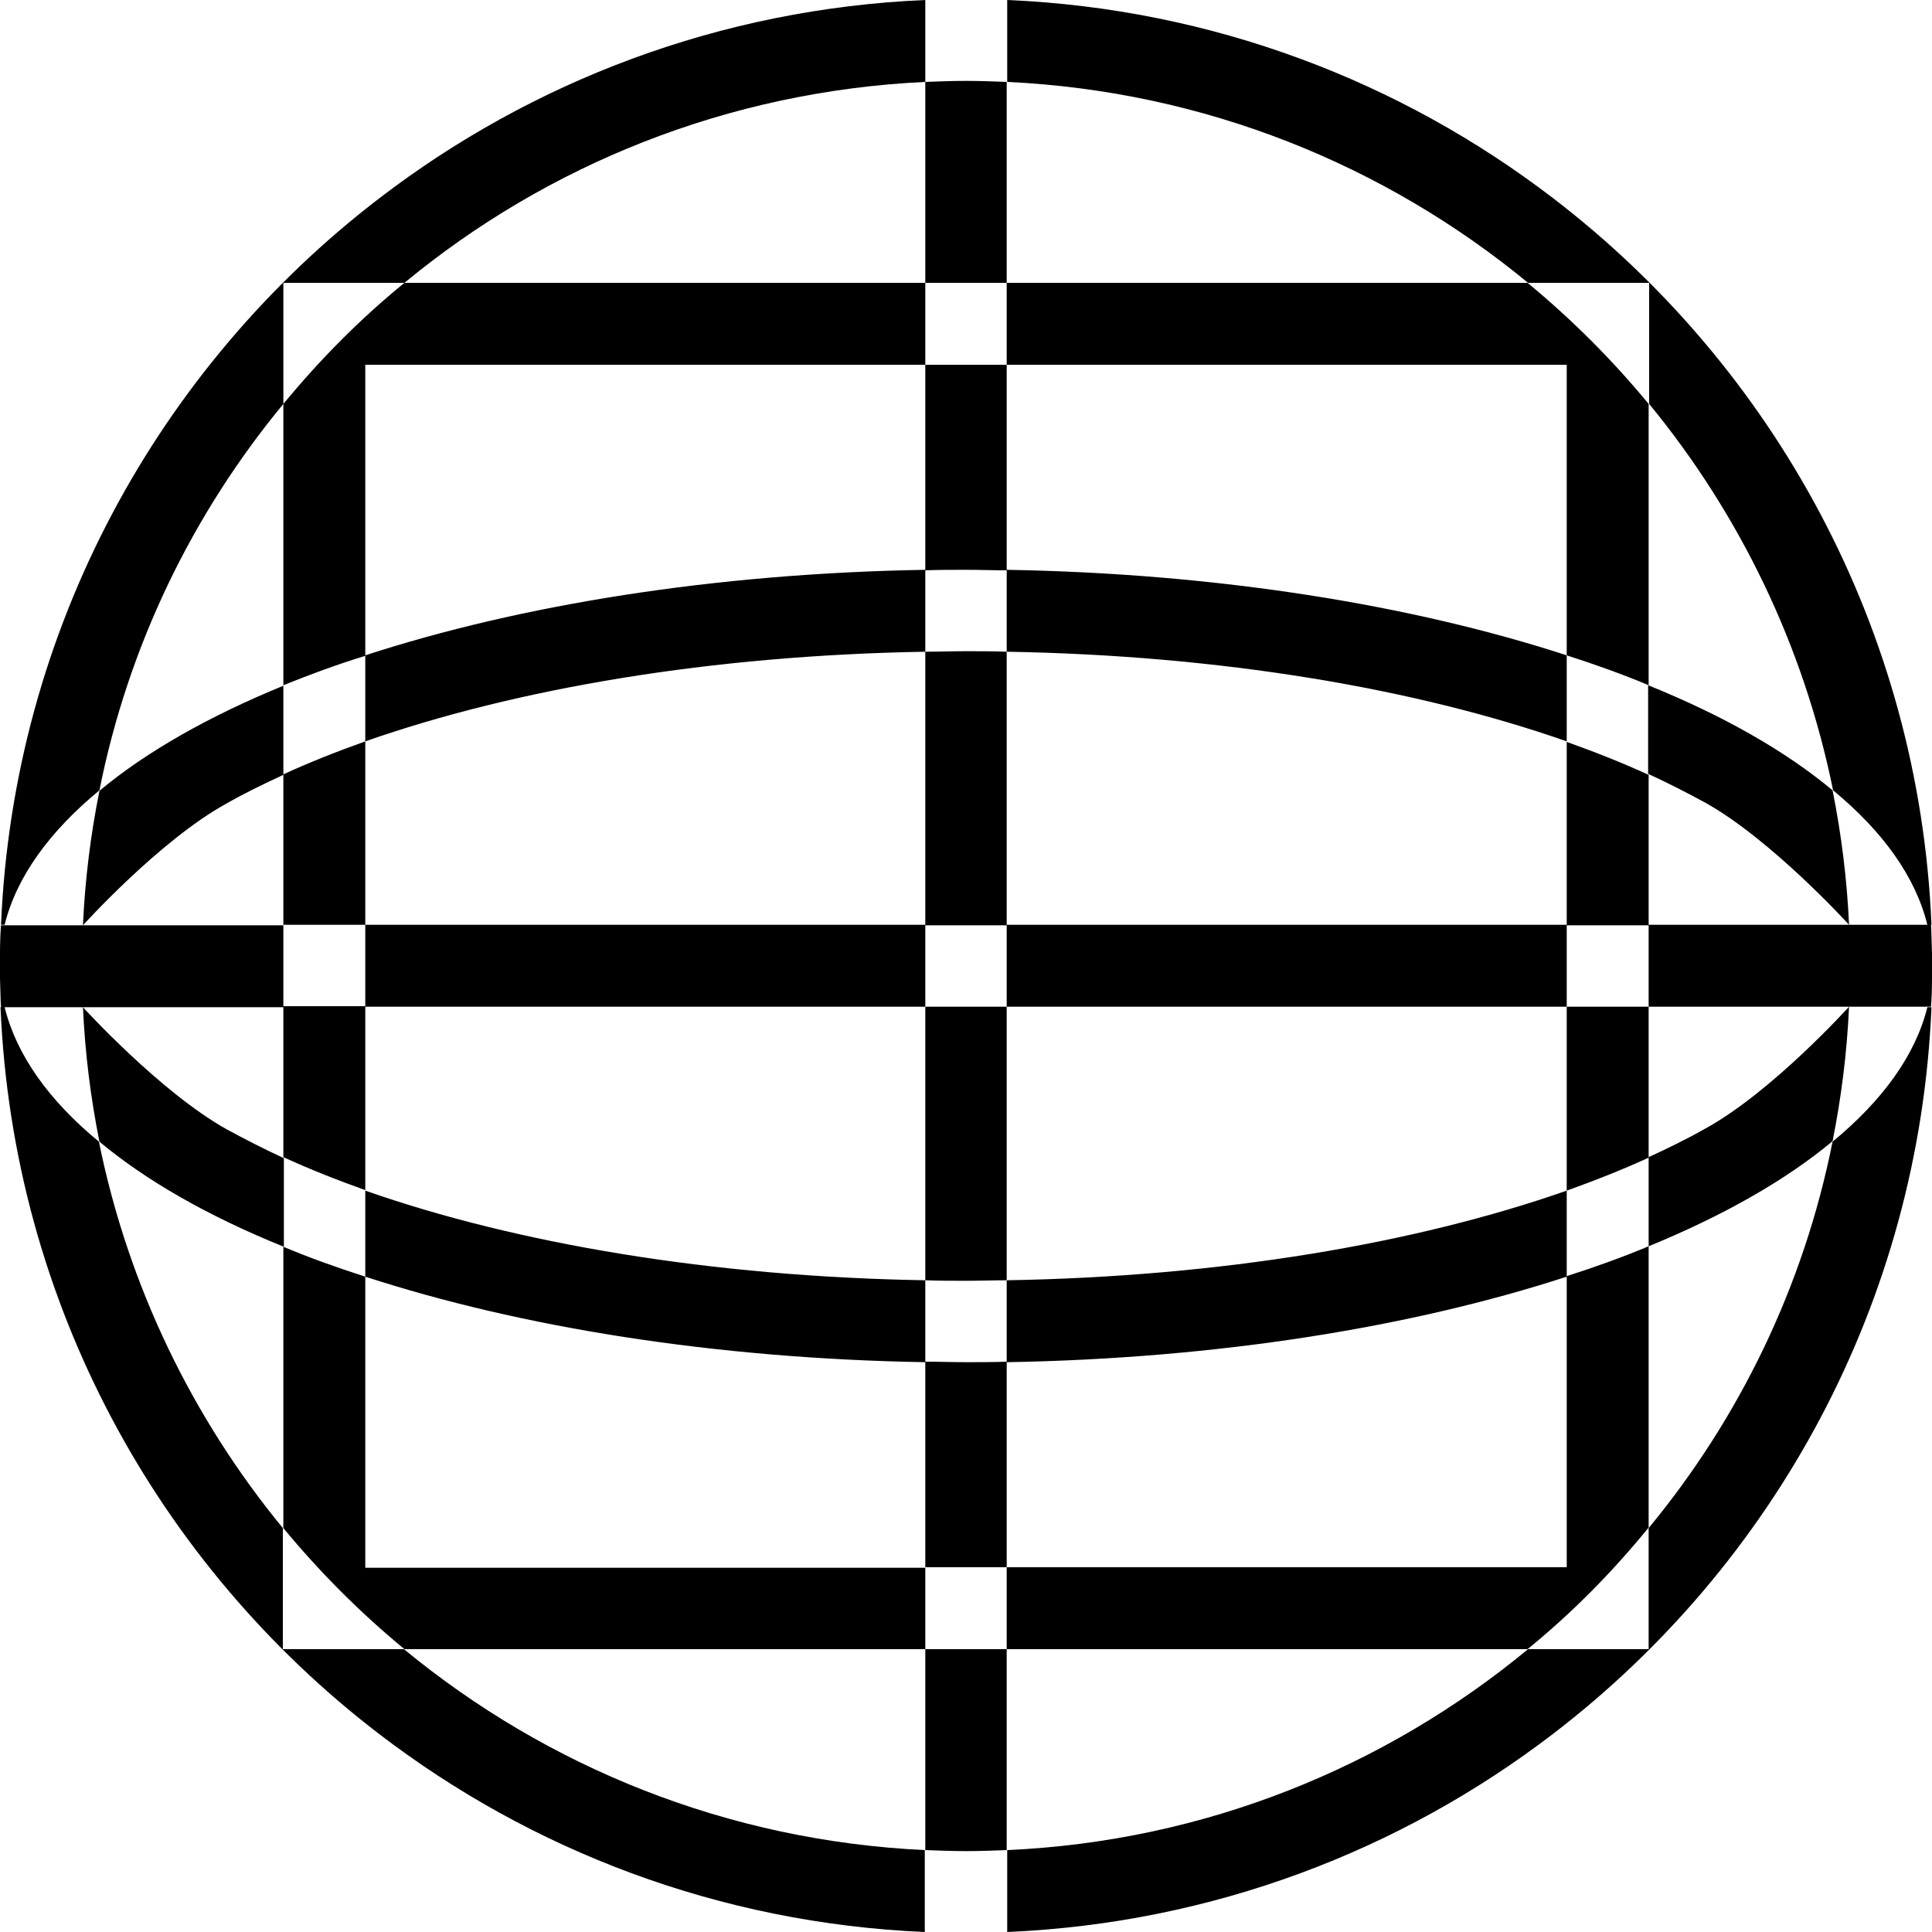 <?xml version="1.0" encoding="utf-8"?>
<!-- Generator: Adobe Illustrator 28.1.0, SVG Export Plug-In . SVG Version: 6.00 Build 0)  -->
<svg version="1.1" id="Layer_1" xmlns="http://www.w3.org/2000/svg" xmlns:xlink="http://www.w3.org/1999/xlink" x="0px" y="0px"
	 viewBox="0 0 375 375" style="enable-background:new 0 0 375 375;" xml:space="preserve">
<style type="text/css">
	.st0{fill-rule:evenodd;clip-rule:evenodd;}
</style>
<path class="st0" d="M304.1,231.1v16.7c-30.1,9.8-67.7,15.9-108.7,16.6v-15.9C236.9,247.8,274.7,241.4,304.1,231.1z M195.4,110.6
	c41,0.7,78.6,6.8,108.7,16.6v16.7c-29.4-10.3-67.2-16.7-108.7-17.4V110.6z M179.6,195.4h15.8v53.1c-2.6,0-5.2,0.1-7.9,0.1
	s-5.3,0-7.9-0.1V195.4z M70.9,231.1c29.4,10.3,67.2,16.7,108.7,17.4v15.9c-41-0.7-78.6-6.8-108.7-16.6V231.1z M179.6,179.6v-53.1
	c2.6,0,5.2-0.1,7.9-0.1s5.3,0,7.9,0.1v53.1H179.6z M70.9,143.9v-16.7c30.1-9.8,67.7-15.9,108.7-16.6v15.9
	C138.1,127.2,100.3,133.6,70.9,143.9z M19.3,221.6c-1.7-8.5-2.8-17.2-3.2-26.1c0,0,15,16.5,27.9,23.7c3.5,1.9,7.2,3.8,11.1,5.6V242
	C40.5,236.1,28.4,229.2,19.3,221.6z M179.6,320.1H78.5c-8.6-7.1-16.4-14.9-23.5-23.5V242c5,2.1,10.3,4,15.9,5.8v56.5h108.7V320.1z
	 M195.4,304.2h-15.8v-39.9c2.6,0,5.2,0.1,7.9,0.1s5.3,0,7.9-0.1V304.2z M296.5,320.1H195.4v-15.9h108.7v-56.5
	c5.6-1.8,10.9-3.7,15.9-5.8v54.6C312.9,305.2,305.1,313.1,296.5,320.1z M358.9,195.4c-0.4,8.9-1.5,17.6-3.2,26.1
	c-9.1,7.6-21.3,14.5-35.7,20.4v-17.3c3.9-1.8,7.6-3.6,11.1-5.6C344,211.9,358.9,195.4,358.9,195.4z M195.4,195.4h108.7v-15.9H195.4
	V195.4z M304.1,195.4H320v29.3c-5,2.3-10.3,4.4-15.9,6.4V195.4z M320,179.6h-15.9v-35.6c5.6,2,10.9,4.1,15.9,6.4V179.6z
	 M355.7,153.4c1.7,8.5,2.8,17.2,3.2,26.1c0,0-15-16.5-27.9-23.7c-3.5-1.9-7.2-3.8-11.1-5.6V133C334.5,138.9,346.6,145.8,355.7,153.4
	z M195.4,54.9h101.1c8.6,7.1,16.4,14.9,23.5,23.5V133c-5-2.1-10.3-4-15.9-5.8V70.8H195.4V54.9z M179.6,70.8h15.8v39.9
	c-2.6,0-5.2-0.1-7.9-0.1s-5.3,0-7.9,0.1V70.8z M78.5,54.9h101.1v15.9H70.9v56.5C65.3,129,60,131,55,133V78.4
	C62.1,69.8,69.9,61.9,78.5,54.9z M70.9,195.4h108.7v-15.9H70.9V195.4z M70.9,195.4v35.6c-5.6-2-10.9-4.1-15.9-6.4v-29.3H70.9z
	 M55,179.6v-29.3c5-2.3,10.3-4.4,15.9-6.4v35.6H55z M16.1,179.6c0.4-8.9,1.5-17.6,3.2-26.1c9.1-7.6,21.3-14.5,35.7-20.4v17.3
	c-3.9,1.8-7.6,3.6-11.1,5.6C31,163.1,16.1,179.6,16.1,179.6z M359.1,187.5C359.1,187.5,359.1,187.5,359.1,187.5
	C359.1,187.5,359.1,187.5,359.1,187.5z M15.9,187.5C15.9,187.4,15.9,187.4,15.9,187.5C15.9,187.6,15.9,187.6,15.9,187.5z M0.9,195.5
	c2.3,9.3,8.6,18.1,18.3,26.1c5.7,28.1,18.2,53.7,35.7,75v23.5h23.5c27.8,22.9,62.8,37.2,101.1,39V375c-39.8-1.7-76.4-15.8-106-38.5
	c-42.8-32.8-71-83.6-73.4-141L0.9,195.5z M195.4,359.1c-2.6,0.1-5.2,0.2-7.9,0.2c-2.6,0-5.3-0.1-7.9-0.2v-39h15.8V359.1z
	 M374.1,195.5l0.8,0c-2.4,57.4-30.6,108.2-73.4,141c-29.6,22.7-66.2,36.8-106,38.5v-15.9c38.3-1.7,73.4-16.1,101.1-39H320v-23.5
	c17.6-21.3,30.1-46.9,35.7-75C365.4,213.6,371.8,204.8,374.1,195.5z M375,187.5c0,0.8,0,1.6,0,2.4c0,2.4-0.1,4.5-0.2,5.5h-0.8l0,0
	l-15.1,0c-0.7,0-38.9,0-38.9,0v-15.9c0,0,38.2,0,38.9,0l15.1,0l0,0h0.8c0.1,1,0.1,3.1,0.2,5.5C375,185.9,375,186.7,375,187.5z
	 M374.1,179.5c-2.3-9.3-8.6-18.1-18.3-26.1c-5.7-28.1-18.2-53.7-35.7-75V54.9h-23.5c-27.8-22.9-62.8-37.2-101.1-39V0
	c39.8,1.7,76.4,15.8,106,38.5c42.8,32.8,71,83.6,73.4,141H374.1z M179.6,15.9c2.6-0.1,5.2-0.2,7.9-0.2c2.6,0,5.3,0.1,7.9,0.2v39
	h-15.8V15.9z M0.9,179.5H0.2c2.4-57.4,30.6-108.2,73.4-141c29.6-22.7,66.2-36.8,106-38.5v15.9c-38.3,1.8-73.4,16.1-101.1,39H55v23.5
	c-17.6,21.3-30.1,46.9-35.7,75C9.6,161.4,3.2,170.2,0.9,179.5z M0,187.5c0-0.8,0-1.6,0-2.4c0-2.4,0.1-4.5,0.2-5.5h0.8l0,0l15.1,0
	c0.7,0,38.9,0,38.9,0v15.9c0,0-38.2,0-38.9,0l-15.1,0l0,0H0.2c-0.1-1-0.1-3.1-0.2-5.5C0,189.1,0,188.3,0,187.5z"/>
</svg>
